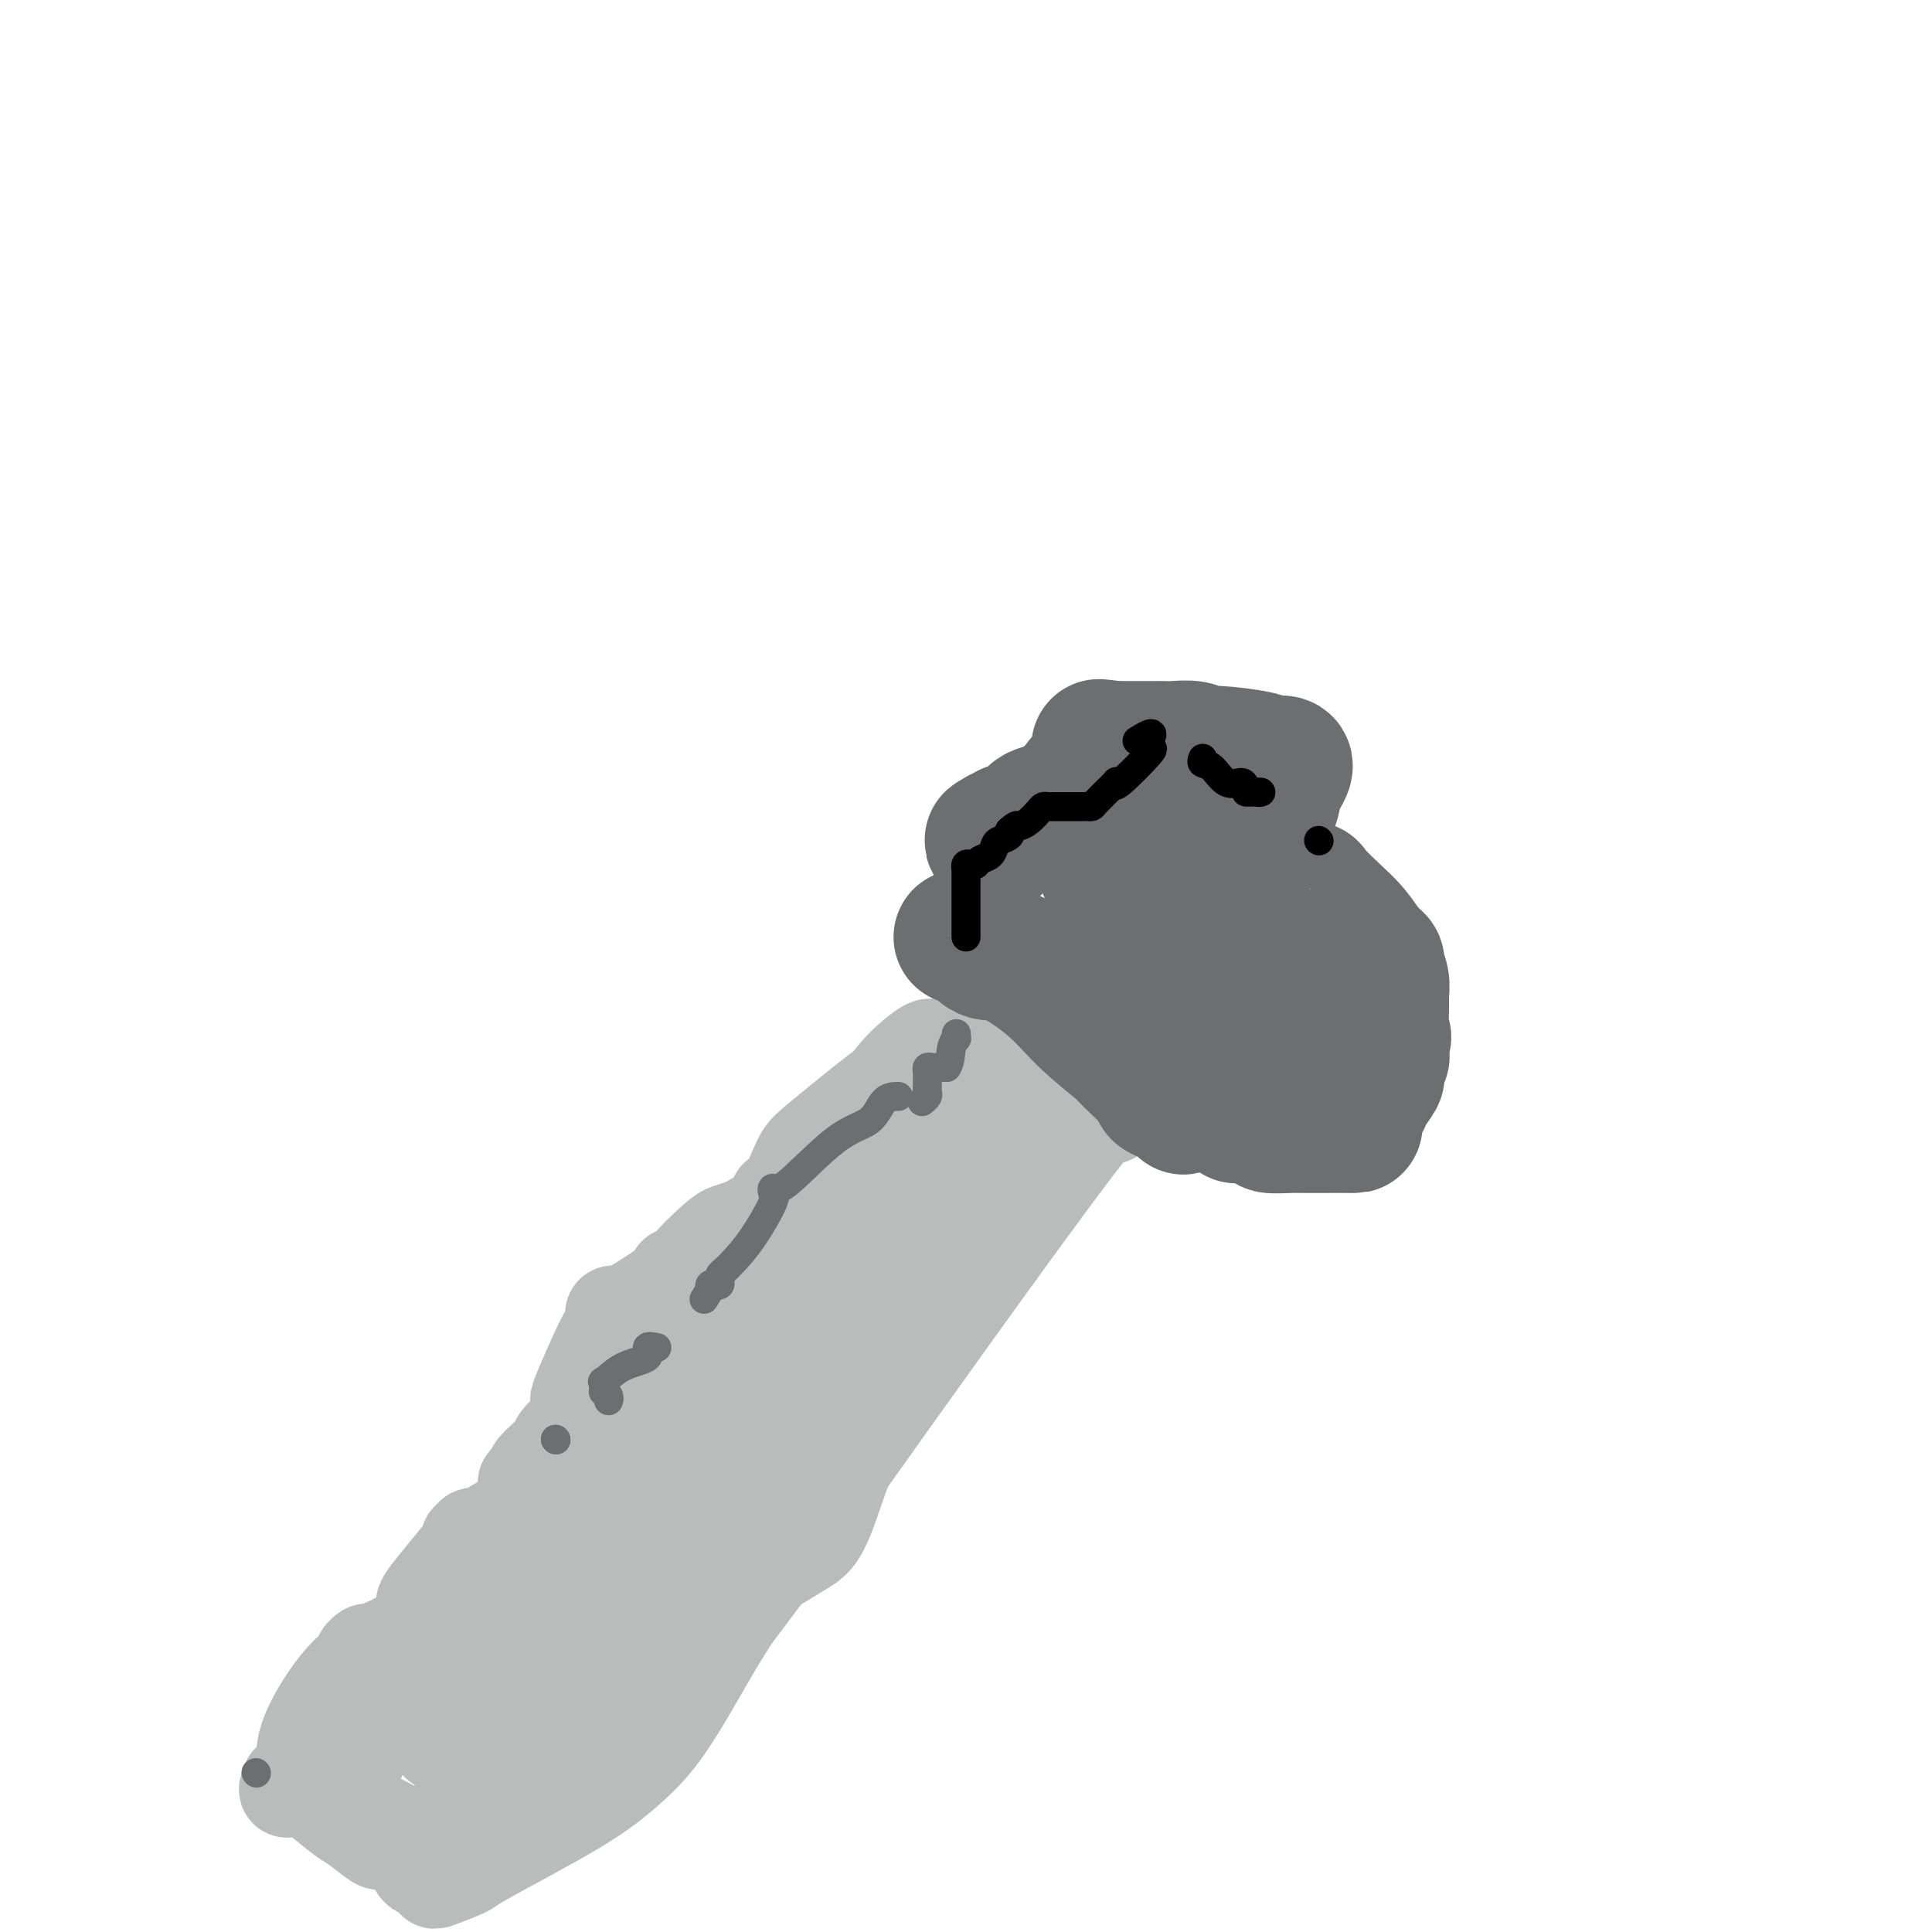 <svg viewBox='0 0 400 400' version='1.1' xmlns='http://www.w3.org/2000/svg' xmlns:xlink='http://www.w3.org/1999/xlink'><g fill='none' stroke='#BABBBB' stroke-width='20' stroke-linecap='round' stroke-linejoin='round'><path d='M114,305c0.000,0.000 0.100,0.100 0.1,0.1'/><path d='M124,300c0.000,0.000 0.100,0.100 0.1,0.1'/><path d='M124,300c0.310,-0.591 0.621,-1.182 2,-2c1.379,-0.818 3.827,-1.863 6,-3c2.173,-1.137 4.071,-2.367 6,-4c1.929,-1.633 3.888,-3.668 5,-5c1.112,-1.332 1.375,-1.962 2,-3c0.625,-1.038 1.611,-2.484 2,-3c0.389,-0.516 0.183,-0.103 0,0c-0.183,0.103 -0.341,-0.104 0,-1c0.341,-0.896 1.180,-2.481 2,-3c0.820,-0.519 1.621,0.028 2,0c0.379,-0.028 0.336,-0.630 0,-1c-0.336,-0.370 -0.965,-0.507 0,-1c0.965,-0.493 3.523,-1.341 5,-2c1.477,-0.659 1.871,-1.129 4,-2c2.129,-0.871 5.992,-2.144 8,-3c2.008,-0.856 2.160,-1.294 3,-2c0.840,-0.706 2.368,-1.680 3,-2c0.632,-0.320 0.368,0.014 0,0c-0.368,-0.014 -0.841,-0.375 0,-2c0.841,-1.625 2.996,-4.514 4,-6c1.004,-1.486 0.858,-1.567 1,-2c0.142,-0.433 0.571,-1.216 1,-2'/><path d='M180,251c0.869,-2.057 0.040,-1.201 0,-1c-0.040,0.201 0.707,-0.254 2,-1c1.293,-0.746 3.131,-1.781 5,-3c1.869,-1.219 3.768,-2.620 5,-3c1.232,-0.380 1.797,0.262 2,0c0.203,-0.262 0.042,-1.426 1,-2c0.958,-0.574 3.034,-0.556 4,-1c0.966,-0.444 0.823,-1.348 1,-2c0.177,-0.652 0.673,-1.052 1,-1c0.327,0.052 0.485,0.554 1,0c0.515,-0.554 1.385,-2.166 2,-3c0.615,-0.834 0.973,-0.892 1,-1c0.027,-0.108 -0.277,-0.266 0,-1c0.277,-0.734 1.136,-2.043 2,-3c0.864,-0.957 1.735,-1.563 2,-2c0.265,-0.437 -0.075,-0.706 0,-1c0.075,-0.294 0.567,-0.615 1,-1c0.433,-0.385 0.809,-0.834 1,-1c0.191,-0.166 0.197,-0.047 0,0c-0.197,0.047 -0.599,0.024 -1,0'/><path d='M210,224c0.927,-1.562 -2.257,2.533 -1,3c1.257,0.467 6.955,-2.693 -1,3c-7.955,5.693 -29.563,20.237 -38,26c-8.437,5.763 -3.703,2.743 -2,2c1.703,-0.743 0.376,0.792 0,1c-0.376,0.208 0.201,-0.911 -1,0c-1.201,0.911 -4.178,3.851 -6,6c-1.822,2.149 -2.488,3.508 -3,4c-0.512,0.492 -0.870,0.119 -2,1c-1.130,0.881 -3.031,3.016 -4,4c-0.969,0.984 -1.006,0.817 -1,1c0.006,0.183 0.054,0.718 0,1c-0.054,0.282 -0.211,0.313 -1,1c-0.789,0.687 -2.212,2.029 -3,3c-0.788,0.971 -0.943,1.569 -1,2c-0.057,0.431 -0.016,0.695 0,1c0.016,0.305 0.008,0.653 0,1'/><path d='M146,284c-3.933,4.328 -1.765,1.149 -1,0c0.765,-1.149 0.128,-0.270 -1,1c-1.128,1.270 -2.747,2.929 -5,5c-2.253,2.071 -5.140,4.555 -7,6c-1.860,1.445 -2.693,1.851 -3,2c-0.307,0.149 -0.088,0.043 0,0c0.088,-0.043 0.044,-0.021 0,0'/><path d='M222,227c-0.000,0.030 -0.001,0.061 0,0c0.001,-0.061 0.003,-0.212 0,0c-0.003,0.212 -0.010,0.788 0,1c0.010,0.212 0.037,0.060 0,0c-0.037,-0.060 -0.139,-0.027 0,0c0.139,0.027 0.519,0.050 1,0c0.481,-0.050 1.062,-0.171 2,0c0.938,0.171 2.232,0.634 3,1c0.768,0.366 1.010,0.634 1,1c-0.010,0.366 -0.272,0.829 0,1c0.272,0.171 1.078,0.049 1,0c-0.078,-0.049 -1.039,-0.024 -2,0'/><path d='M228,231c2.490,-1.833 5.714,-8.415 -6,7c-11.714,15.415 -38.366,52.827 -47,65c-8.634,12.173 0.748,-0.893 0,0c-0.748,0.893 -11.628,15.745 -17,23c-5.372,7.255 -5.236,6.914 -6,8c-0.764,1.086 -2.429,3.601 -5,8c-2.571,4.399 -6.047,10.683 -9,15c-2.953,4.317 -5.384,6.666 -8,9c-2.616,2.334 -5.419,4.651 -11,8c-5.581,3.349 -13.940,7.729 -18,10c-4.060,2.271 -3.820,2.434 -5,3c-1.180,0.566 -3.779,1.537 -5,2c-1.221,0.463 -1.063,0.418 -1,0c0.063,-0.418 0.032,-1.209 0,-2'/><path d='M90,387c-5.188,1.181 -3.660,-2.366 -3,-4c0.660,-1.634 0.450,-1.356 -3,-3c-3.450,-1.644 -10.141,-5.211 -13,-7c-2.859,-1.789 -1.888,-1.800 -2,-2c-0.112,-0.200 -1.308,-0.590 -2,-1c-0.692,-0.410 -0.878,-0.841 -1,-1c-0.122,-0.159 -0.178,-0.045 0,0c0.178,0.045 0.589,0.023 1,0'/><path d='M67,369c-3.547,-2.792 -0.916,-0.771 0,0c0.916,0.771 0.116,0.294 1,0c0.884,-0.294 3.454,-0.403 5,-3c1.546,-2.597 2.070,-7.683 14,-19c11.930,-11.317 35.267,-28.867 46,-38c10.733,-9.133 8.861,-9.849 10,-15c1.139,-5.151 5.290,-14.738 7,-19c1.710,-4.262 0.980,-3.198 1,-3c0.020,0.198 0.790,-0.469 1,-1c0.210,-0.531 -0.140,-0.926 0,-1c0.140,-0.074 0.768,0.172 1,0c0.232,-0.172 0.066,-0.764 0,-1c-0.066,-0.236 -0.033,-0.118 0,0'/><path d='M153,269c6.992,-7.720 14.472,-7.020 18,-7c3.528,0.020 3.105,-0.639 3,-1c-0.105,-0.361 0.110,-0.425 1,-1c0.890,-0.575 2.456,-1.660 5,-4c2.544,-2.340 6.067,-5.933 10,-9c3.933,-3.067 8.278,-5.606 12,-10c3.722,-4.394 6.822,-10.642 3,-4c-3.822,6.642 -14.568,26.173 -19,34c-4.432,7.827 -2.552,3.951 -3,5c-0.448,1.049 -3.224,7.025 -6,13'/><path d='M177,285c-4.909,9.404 -3.182,6.915 -3,7c0.182,0.085 -1.182,2.746 -3,5c-1.818,2.254 -4.091,4.101 -5,5c-0.909,0.899 -0.456,0.849 -1,1c-0.544,0.151 -2.085,0.504 -3,1c-0.915,0.496 -1.202,1.134 -1,1c0.202,-0.134 0.895,-1.039 -1,0c-1.895,1.039 -6.378,4.023 -9,6c-2.622,1.977 -3.381,2.946 -5,5c-1.619,2.054 -4.096,5.194 -6,7c-1.904,1.806 -3.236,2.278 -4,3c-0.764,0.722 -0.960,1.695 -1,2c-0.040,0.305 0.078,-0.059 -1,1c-1.078,1.059 -3.351,3.542 -5,5c-1.649,1.458 -2.675,1.893 -4,3c-1.325,1.107 -2.950,2.888 -2,1c0.950,-1.888 4.475,-7.444 8,-13'/><path d='M131,325c2.100,-3.486 4.350,-6.202 6,-8c1.650,-1.798 2.701,-2.679 3,-3c0.299,-0.321 -0.154,-0.083 4,-2c4.154,-1.917 12.916,-5.989 17,-8c4.084,-2.011 3.490,-1.961 4,-3c0.510,-1.039 2.123,-3.168 4,-6c1.877,-2.832 4.017,-6.366 5,-8c0.983,-1.634 0.811,-1.366 1,-2c0.189,-0.634 0.741,-2.170 1,-3c0.259,-0.830 0.225,-0.954 0,-1c-0.225,-0.046 -0.642,-0.012 -1,0c-0.358,0.012 -0.657,0.003 -1,0c-0.343,-0.003 -0.729,-0.001 -1,0c-0.271,0.001 -0.426,0.000 -1,0c-0.574,-0.000 -1.566,-0.000 -3,0c-1.434,0.000 -3.309,0.000 -4,0c-0.691,-0.000 -0.197,-0.000 0,0c0.197,0.000 0.099,0.000 0,0'/><path d='M165,281c-2.965,2.023 -4.878,7.580 -7,13c-2.122,5.420 -4.453,10.702 -7,13c-2.547,2.298 -5.310,1.611 -7,0c-1.690,-1.611 -2.305,-4.145 -3,-5c-0.695,-0.855 -1.468,-0.030 -2,0c-0.532,0.030 -0.823,-0.734 -1,-1c-0.177,-0.266 -0.240,-0.033 -1,0c-0.760,0.033 -2.217,-0.133 -3,0c-0.783,0.133 -0.891,0.567 -1,1'/><path d='M133,302c-3.703,-0.529 -3.959,0.647 -4,1c-0.041,0.353 0.133,-0.118 0,0c-0.133,0.118 -0.572,0.826 -1,1c-0.428,0.174 -0.846,-0.187 -1,0c-0.154,0.187 -0.046,0.922 0,1c0.046,0.078 0.029,-0.501 0,-1c-0.029,-0.499 -0.070,-0.917 0,-1c0.070,-0.083 0.252,0.170 0,0c-0.252,-0.170 -0.937,-0.764 -2,-1c-1.063,-0.236 -2.503,-0.116 -4,0c-1.497,0.116 -3.050,0.227 -5,1c-1.950,0.773 -4.296,2.207 -5,3c-0.704,0.793 0.233,0.944 0,1c-0.233,0.056 -1.638,0.016 -2,0c-0.362,-0.016 0.319,-0.008 1,0'/><path d='M110,307c-1.007,0.453 -0.523,-0.416 0,-1c0.523,-0.584 1.086,-0.885 1,-1c-0.086,-0.115 -0.820,-0.044 0,-1c0.820,-0.956 3.193,-2.938 4,-4c0.807,-1.062 0.046,-1.203 2,-3c1.954,-1.797 6.622,-5.252 9,-7c2.378,-1.748 2.465,-1.791 3,-2c0.535,-0.209 1.517,-0.584 2,-1c0.483,-0.416 0.469,-0.872 1,-2c0.531,-1.128 1.609,-2.928 2,-4c0.391,-1.072 0.095,-1.415 1,-4c0.905,-2.585 3.012,-7.410 4,-10c0.988,-2.590 0.858,-2.943 1,-3c0.142,-0.057 0.555,0.182 1,0c0.445,-0.182 0.920,-0.784 1,-1c0.080,-0.216 -0.236,-0.047 0,0c0.236,0.047 1.025,-0.029 1,0c-0.025,0.029 -0.864,0.162 0,-1c0.864,-1.162 3.432,-3.618 5,-5c1.568,-1.382 2.135,-1.690 3,-2c0.865,-0.310 2.028,-0.621 3,-1c0.972,-0.379 1.752,-0.825 2,-1c0.248,-0.175 -0.036,-0.077 0,0c0.036,0.077 0.391,0.134 1,0c0.609,-0.134 1.472,-0.459 2,-1c0.528,-0.541 0.722,-1.297 1,-2c0.278,-0.703 0.639,-1.351 1,-2'/><path d='M161,248c3.830,-2.885 2.904,-2.096 3,-3c0.096,-0.904 1.214,-3.501 2,-5c0.786,-1.499 1.240,-1.901 5,-5c3.760,-3.099 10.825,-8.897 14,-11c3.175,-2.103 2.459,-0.512 3,-1c0.541,-0.488 2.338,-3.054 3,-4c0.662,-0.946 0.189,-0.270 0,0c-0.189,0.270 -0.095,0.135 0,0'/><path d='M191,219c4.079,-4.522 -0.725,-1.326 -4,2c-3.275,3.326 -5.021,6.782 -7,10c-1.979,3.218 -4.190,6.199 -11,12c-6.810,5.801 -18.217,14.422 -26,20c-7.783,5.578 -11.941,8.112 -14,9c-2.059,0.888 -2.017,0.129 -2,0c0.017,-0.129 0.010,0.374 0,1c-0.010,0.626 -0.024,1.377 0,2c0.024,0.623 0.087,1.119 0,1c-0.087,-0.119 -0.325,-0.852 -1,0c-0.675,0.852 -1.789,3.288 -3,6c-1.211,2.712 -2.521,5.701 -3,7c-0.479,1.299 -0.128,0.910 0,1c0.128,0.090 0.034,0.659 0,1c-0.034,0.341 -0.009,0.452 0,1c0.009,0.548 0.002,1.532 0,2c-0.002,0.468 -0.001,0.419 0,1c0.001,0.581 0.000,1.790 0,3'/><path d='M120,298c-0.472,2.208 -1.654,3.229 -2,4c-0.346,0.771 0.142,1.293 0,2c-0.142,0.707 -0.913,1.600 -1,2c-0.087,0.400 0.511,0.307 0,1c-0.511,0.693 -2.131,2.171 -3,3c-0.869,0.829 -0.988,1.010 -3,2c-2.012,0.990 -5.918,2.789 -8,4c-2.082,1.211 -2.340,1.835 -3,2c-0.660,0.165 -1.723,-0.130 -2,0c-0.277,0.130 0.232,0.686 0,1c-0.232,0.314 -1.204,0.386 -1,0c0.204,-0.386 1.584,-1.230 0,1c-1.584,2.230 -6.132,7.535 -8,10c-1.868,2.465 -1.055,2.090 -1,3c0.055,0.910 -0.647,3.107 -3,5c-2.353,1.893 -6.356,3.484 -8,4c-1.644,0.516 -0.928,-0.043 -1,0c-0.072,0.043 -0.933,0.689 -1,1c-0.067,0.311 0.659,0.286 0,1c-0.659,0.714 -2.704,2.166 -5,5c-2.296,2.834 -4.842,7.048 -6,10c-1.158,2.952 -0.927,4.641 -1,6c-0.073,1.359 -0.449,2.388 -1,3c-0.551,0.612 -1.275,0.806 -2,1'/><path d='M60,369c-1.373,3.029 0.195,0.601 1,0c0.805,-0.601 0.846,0.624 1,1c0.154,0.376 0.420,-0.098 1,0c0.580,0.098 1.475,0.769 3,2c1.525,1.231 3.681,3.024 5,4c1.319,0.976 1.803,1.137 3,2c1.197,0.863 3.108,2.427 4,3c0.892,0.573 0.764,0.153 1,0c0.236,-0.153 0.837,-0.041 1,0c0.163,0.041 -0.112,0.011 0,0c0.112,-0.011 0.610,-0.002 1,0c0.390,0.002 0.673,-0.002 1,0c0.327,0.002 0.697,0.012 1,0c0.303,-0.012 0.540,-0.045 1,0c0.460,0.045 1.143,0.166 1,0c-0.143,-0.166 -1.112,-0.621 0,-1c1.112,-0.379 4.306,-0.682 6,-1c1.694,-0.318 1.887,-0.652 3,-1c1.113,-0.348 3.146,-0.709 4,-1c0.854,-0.291 0.530,-0.512 1,-1c0.470,-0.488 1.735,-1.244 3,-2'/><path d='M102,374c3.820,-1.189 1.370,-0.661 1,-1c-0.370,-0.339 1.341,-1.545 2,-2c0.659,-0.455 0.267,-0.160 1,-2c0.733,-1.840 2.593,-5.817 5,-9c2.407,-3.183 5.362,-5.574 7,-7c1.638,-1.426 1.957,-1.887 2,-2c0.043,-0.113 -0.192,0.124 0,0c0.192,-0.124 0.810,-0.608 1,-1c0.190,-0.392 -0.047,-0.693 0,-1c0.047,-0.307 0.378,-0.622 0,-1c-0.378,-0.378 -1.466,-0.819 -2,-1c-0.534,-0.181 -0.514,-0.101 -1,0c-0.486,0.101 -1.479,0.223 -2,0c-0.521,-0.223 -0.571,-0.792 -1,-1c-0.429,-0.208 -1.235,-0.056 -2,0c-0.765,0.056 -1.487,0.015 -2,0c-0.513,-0.015 -0.818,-0.005 -2,0c-1.182,0.005 -3.240,0.005 -5,0c-1.760,-0.005 -3.220,-0.016 -4,0c-0.780,0.016 -0.880,0.060 -2,0c-1.120,-0.060 -3.259,-0.222 -4,0c-0.741,0.222 -0.084,0.829 0,1c0.084,0.171 -0.405,-0.094 -1,0c-0.595,0.094 -1.298,0.547 -2,1'/><path d='M91,348c-4.641,0.272 -1.244,0.953 0,1c1.244,0.047 0.334,-0.538 0,1c-0.334,1.538 -0.091,5.201 0,7c0.091,1.799 0.031,1.736 0,2c-0.031,0.264 -0.034,0.855 0,1c0.034,0.145 0.106,-0.156 0,0c-0.106,0.156 -0.388,0.767 0,1c0.388,0.233 1.448,0.086 2,0c0.552,-0.086 0.598,-0.110 1,0c0.402,0.110 1.161,0.355 2,1c0.839,0.645 1.758,1.689 2,2c0.242,0.311 -0.193,-0.113 0,0c0.193,0.113 1.013,0.761 1,1c-0.013,0.239 -0.861,0.068 -1,0c-0.139,-0.068 0.430,-0.034 1,0'/><path d='M99,365c1.589,0.762 1.561,0.168 2,0c0.439,-0.168 1.345,0.089 2,0c0.655,-0.089 1.058,-0.523 1,0c-0.058,0.523 -0.577,2.004 3,0c3.577,-2.004 11.250,-7.492 17,-13c5.750,-5.508 9.577,-11.034 12,-14c2.423,-2.966 3.440,-3.371 4,-4c0.560,-0.629 0.661,-1.480 1,-2c0.339,-0.520 0.917,-0.707 1,-1c0.083,-0.293 -0.328,-0.693 0,-1c0.328,-0.307 1.397,-0.523 2,-1c0.603,-0.477 0.741,-1.215 3,-2c2.259,-0.785 6.638,-1.617 9,-2c2.362,-0.383 2.708,-0.318 4,-1c1.292,-0.682 3.529,-2.112 5,-3c1.471,-0.888 2.174,-1.233 3,-2c0.826,-0.767 1.775,-1.957 3,-5c1.225,-3.043 2.725,-7.939 4,-11c1.275,-3.061 2.325,-4.288 3,-5c0.675,-0.712 0.976,-0.910 3,-4c2.024,-3.090 5.772,-9.074 8,-13c2.228,-3.926 2.937,-5.796 4,-8c1.063,-2.204 2.481,-4.742 3,-8c0.519,-3.258 0.139,-7.235 0,-9c-0.139,-1.765 -0.037,-1.319 0,-1c0.037,0.319 0.010,0.509 0,-1c-0.010,-1.509 -0.003,-4.717 0,-7c0.003,-2.283 0.001,-3.642 0,-5'/><path d='M196,242c0.000,-3.842 0.000,-1.947 0,-2c-0.000,-0.053 -0.000,-2.053 0,-3c0.000,-0.947 0.000,-0.839 0,-1c-0.000,-0.161 -0.000,-0.589 0,-1c0.000,-0.411 0.001,-0.804 0,-1c-0.001,-0.196 -0.003,-0.195 0,-2c0.003,-1.805 0.011,-5.416 0,-7c-0.011,-1.584 -0.041,-1.142 0,-1c0.041,0.142 0.155,-0.018 0,0c-0.155,0.018 -0.577,0.212 0,0c0.577,-0.212 2.155,-0.830 3,-1c0.845,-0.170 0.958,0.108 1,0c0.042,-0.108 0.012,-0.602 0,-1c-0.012,-0.398 -0.006,-0.699 0,-1'/><path d='M200,221c0.618,-0.813 0.162,-0.845 0,-1c-0.162,-0.155 -0.032,-0.434 0,-1c0.032,-0.566 -0.035,-1.420 0,-2c0.035,-0.580 0.173,-0.887 0,-1c-0.173,-0.113 -0.658,-0.033 -1,0c-0.342,0.033 -0.541,0.019 -1,0c-0.459,-0.019 -1.177,-0.045 -1,0c0.177,0.045 1.251,0.159 2,0c0.749,-0.159 1.175,-0.593 2,0c0.825,0.593 2.049,2.211 3,3c0.951,0.789 1.630,0.747 2,1c0.370,0.253 0.431,0.800 1,1c0.569,0.200 1.647,0.054 2,0c0.353,-0.054 -0.020,-0.014 0,0c0.020,0.014 0.434,0.004 1,0c0.566,-0.004 1.283,-0.002 2,0'/><path d='M212,221c2.489,1.012 1.212,1.042 1,1c-0.212,-0.042 0.642,-0.155 1,0c0.358,0.155 0.221,0.577 1,1c0.779,0.423 2.473,0.845 3,1c0.527,0.155 -0.115,0.041 0,0c0.115,-0.041 0.987,-0.011 1,0c0.013,0.011 -0.831,0.003 -1,0c-0.169,-0.003 0.339,-0.001 0,0c-0.339,0.001 -1.525,0.000 -2,0c-0.475,-0.000 -0.237,-0.000 0,0'/></g>
<g fill='none' stroke='#6D6E70' stroke-width='6' stroke-linecap='round' stroke-linejoin='round'><path d='M53,367c0.000,0.000 0.100,0.100 0.1,0.1'/><path d='M186,227c-1.066,0.020 -2.131,0.039 -3,1c-0.869,0.961 -1.540,2.863 -3,4c-1.460,1.137 -3.709,1.508 -7,4c-3.291,2.492 -7.625,7.106 -10,9c-2.375,1.894 -2.789,1.067 -3,1c-0.211,-0.067 -0.217,0.626 0,1c0.217,0.374 0.657,0.429 0,2c-0.657,1.571 -2.411,4.658 -4,7c-1.589,2.342 -3.014,3.938 -4,5c-0.986,1.062 -1.535,1.591 -2,2c-0.465,0.409 -0.846,0.697 -1,1c-0.154,0.303 -0.080,0.621 0,1c0.080,0.379 0.165,0.820 0,1c-0.165,0.180 -0.580,0.100 -1,0c-0.420,-0.100 -0.844,-0.219 -1,0c-0.156,0.219 -0.045,0.777 0,1c0.045,0.223 0.022,0.112 0,0'/><path d='M147,267c-2.167,3.500 -1.083,1.750 0,0'/><path d='M191,228c0.030,-0.024 0.061,-0.048 0,0c-0.061,0.048 -0.212,0.166 0,0c0.212,-0.166 0.789,-0.618 1,-1c0.211,-0.382 0.056,-0.694 0,-1c-0.056,-0.306 -0.015,-0.607 0,-1c0.015,-0.393 0.003,-0.880 0,-1c-0.003,-0.120 0.002,0.125 0,0c-0.002,-0.125 -0.012,-0.622 0,-1c0.012,-0.378 0.045,-0.637 0,-1c-0.045,-0.363 -0.167,-0.829 0,-1c0.167,-0.171 0.622,-0.046 1,0c0.378,0.046 0.679,0.012 1,0c0.321,-0.012 0.663,-0.004 1,0c0.337,0.004 0.668,0.002 1,0'/><path d='M196,221c0.785,-0.935 0.746,-2.773 1,-4c0.254,-1.227 0.800,-1.844 1,-2c0.200,-0.156 0.054,0.150 0,0c-0.054,-0.150 -0.015,-0.757 0,-1c0.015,-0.243 0.008,-0.121 0,0'/><path d='M136,279c-0.965,-0.191 -1.929,-0.383 -2,0c-0.071,0.383 0.752,1.340 0,2c-0.752,0.660 -3.078,1.024 -5,2c-1.922,0.976 -3.439,2.566 -4,3c-0.561,0.434 -0.164,-0.286 0,0c0.164,0.286 0.097,1.579 0,2c-0.097,0.421 -0.222,-0.032 0,0c0.222,0.032 0.790,0.547 1,1c0.210,0.453 0.060,0.844 0,1c-0.060,0.156 -0.030,0.078 0,0'/><path d='M115,298c0.000,0.000 0.100,0.100 0.1,0.1'/><path d='M115,298c0.000,0.000 0.100,0.100 0.1,0.1'/><path d='M115,298c0.000,0.000 0.100,0.100 0.1,0.1'/></g>
<g fill='none' stroke='#6D6E70' stroke-width='28' stroke-linecap='round' stroke-linejoin='round'><path d='M199,194c0.376,0.093 0.753,0.186 1,0c0.247,-0.186 0.365,-0.650 1,0c0.635,0.650 1.786,2.413 3,3c1.214,0.587 2.492,-0.001 5,1c2.508,1.001 6.245,3.592 9,6c2.755,2.408 4.526,4.634 7,7c2.474,2.366 5.649,4.872 7,6c1.351,1.128 0.876,0.880 2,2c1.124,1.120 3.846,3.610 5,5c1.154,1.390 0.740,1.680 1,2c0.260,0.320 1.195,0.670 2,1c0.805,0.330 1.480,0.638 2,1c0.520,0.362 0.885,0.776 1,1c0.115,0.224 -0.021,0.256 0,0c0.021,-0.256 0.198,-0.800 0,-1c-0.198,-0.200 -0.771,-0.057 -1,0c-0.229,0.057 -0.115,0.029 0,0'/><path d='M256,231c0.302,0.000 0.605,0.000 1,0c0.395,-0.000 0.883,-0.001 1,0c0.117,0.001 -0.136,0.003 0,0c0.136,-0.003 0.660,-0.011 1,0c0.340,0.011 0.496,0.041 1,0c0.504,-0.041 1.357,-0.155 2,0c0.643,0.155 1.076,0.577 1,1c-0.076,0.423 -0.663,0.845 0,1c0.663,0.155 2.574,0.042 4,0c1.426,-0.042 2.365,-0.013 3,0c0.635,0.013 0.965,0.008 3,0c2.035,-0.008 5.777,-0.021 7,0c1.223,0.021 -0.071,0.075 0,-1c0.071,-1.075 1.506,-3.280 2,-4c0.494,-0.720 0.045,0.044 0,0c-0.045,-0.044 0.314,-0.897 1,-2c0.686,-1.103 1.701,-2.456 2,-3c0.299,-0.544 -0.116,-0.278 0,-1c0.116,-0.722 0.763,-2.431 1,-3c0.237,-0.569 0.063,0.002 0,0c-0.063,-0.002 -0.017,-0.577 0,-1c0.017,-0.423 0.005,-0.692 0,-1c-0.005,-0.308 -0.002,-0.654 0,-1'/><path d='M286,216c0.927,-2.531 0.244,-0.359 0,-1c-0.244,-0.641 -0.050,-4.094 0,-6c0.050,-1.906 -0.044,-2.266 0,-3c0.044,-0.734 0.228,-1.841 0,-3c-0.228,-1.159 -0.867,-2.371 -1,-3c-0.133,-0.629 0.241,-0.676 0,-1c-0.241,-0.324 -1.096,-0.924 -2,-2c-0.904,-1.076 -1.857,-2.627 -3,-4c-1.143,-1.373 -2.477,-2.568 -4,-4c-1.523,-1.432 -3.235,-3.102 -4,-4c-0.765,-0.898 -0.582,-1.025 -1,-1c-0.418,0.025 -1.435,0.203 -2,0c-0.565,-0.203 -0.676,-0.785 -1,-1c-0.324,-0.215 -0.860,-0.062 -1,0c-0.140,0.062 0.116,0.032 0,0c-0.116,-0.032 -0.606,-0.065 -1,0c-0.394,0.065 -0.694,0.229 -1,0c-0.306,-0.229 -0.617,-0.850 -1,-1c-0.383,-0.150 -0.836,0.170 -1,0c-0.164,-0.170 -0.039,-0.830 0,-1c0.039,-0.170 -0.007,0.151 0,0c0.007,-0.151 0.068,-0.772 -1,-1c-1.068,-0.228 -3.266,-0.061 -4,0c-0.734,0.061 -0.005,0.016 0,0c0.005,-0.016 -0.713,-0.005 -1,0c-0.287,0.005 -0.144,0.002 0,0'/><path d='M257,180c-2.382,-1.034 -0.837,-1.118 0,-1c0.837,0.118 0.964,0.438 1,0c0.036,-0.438 -0.021,-1.634 1,-4c1.021,-2.366 3.118,-5.901 4,-8c0.882,-2.099 0.548,-2.761 1,-4c0.452,-1.239 1.691,-3.054 2,-4c0.309,-0.946 -0.312,-1.023 -1,-1c-0.688,0.023 -1.442,0.146 -2,0c-0.558,-0.146 -0.919,-0.561 -3,-1c-2.081,-0.439 -5.881,-0.902 -8,-1c-2.119,-0.098 -2.556,0.170 -3,0c-0.444,-0.170 -0.895,-0.778 -2,-1c-1.105,-0.222 -2.863,-0.060 -4,0c-1.137,0.060 -1.654,0.016 -2,0c-0.346,-0.016 -0.520,-0.004 -1,0c-0.480,0.004 -1.264,0.001 -2,0c-0.736,-0.001 -1.424,-0.000 -2,0c-0.576,0.000 -1.040,0.000 -2,0c-0.960,-0.000 -2.417,-0.000 -3,0c-0.583,0.000 -0.291,0.000 0,0'/><path d='M231,155c-5.799,-0.674 -2.797,-0.358 -2,0c0.797,0.358 -0.612,0.759 -1,1c-0.388,0.241 0.244,0.324 0,1c-0.244,0.676 -1.365,1.946 -2,3c-0.635,1.054 -0.784,1.893 -1,2c-0.216,0.107 -0.498,-0.518 -1,0c-0.502,0.518 -1.223,2.179 -2,3c-0.777,0.821 -1.610,0.801 -2,1c-0.390,0.199 -0.337,0.618 -1,1c-0.663,0.382 -2.043,0.729 -3,1c-0.957,0.271 -1.491,0.468 -2,1c-0.509,0.532 -0.992,1.400 -2,2c-1.008,0.600 -2.541,0.931 -3,1c-0.459,0.069 0.154,-0.123 0,0c-0.154,0.123 -1.077,0.562 -2,1'/><path d='M207,173c-2.548,1.405 -1.417,0.917 -1,1c0.417,0.083 0.119,0.738 0,1c-0.119,0.262 -0.060,0.131 0,0'/><path d='M240,181c-0.130,0.121 -0.259,0.243 -1,0c-0.741,-0.243 -2.093,-0.850 -3,-1c-0.907,-0.150 -1.370,0.156 -2,0c-0.630,-0.156 -1.426,-0.775 -2,-1c-0.574,-0.225 -0.924,-0.056 -1,0c-0.076,0.056 0.122,-0.001 0,0c-0.122,0.001 -0.565,0.061 -1,0c-0.435,-0.061 -0.863,-0.243 -1,0c-0.137,0.243 0.017,0.913 0,1c-0.017,0.087 -0.206,-0.407 0,0c0.206,0.407 0.806,1.716 2,3c1.194,1.284 2.982,2.543 4,4c1.018,1.457 1.266,3.111 5,6c3.734,2.889 10.954,7.011 14,9c3.046,1.989 1.919,1.845 2,2c0.081,0.155 1.370,0.611 2,1c0.630,0.389 0.602,0.713 1,1c0.398,0.287 1.223,0.539 2,1c0.777,0.461 1.508,1.132 2,2c0.492,0.868 0.746,1.934 1,3'/><path d='M264,212c3.814,3.558 1.350,2.953 1,3c-0.350,0.047 1.412,0.746 2,1c0.588,0.254 -0.000,0.064 0,0c0.000,-0.064 0.588,-0.003 1,0c0.412,0.003 0.646,-0.051 1,0c0.354,0.051 0.826,0.206 1,0c0.174,-0.206 0.050,-0.773 0,-1c-0.050,-0.227 -0.025,-0.113 0,0'/></g>
<g fill='none' stroke='#000000' stroke-width='6' stroke-linecap='round' stroke-linejoin='round'><path d='M200,194c-0.000,-0.214 -0.000,-0.427 0,-1c0.000,-0.573 0.000,-1.504 0,-2c-0.000,-0.496 -0.000,-0.556 0,-1c0.000,-0.444 0.000,-1.270 0,-2c-0.000,-0.730 -0.000,-1.362 0,-2c0.000,-0.638 0.000,-1.280 0,-2c-0.000,-0.720 -0.001,-1.517 0,-2c0.001,-0.483 0.003,-0.651 0,-1c-0.003,-0.349 -0.012,-0.877 0,-1c0.012,-0.123 0.044,0.160 0,0c-0.044,-0.160 -0.163,-0.763 0,-1c0.163,-0.237 0.607,-0.109 1,0c0.393,0.109 0.734,0.198 1,0c0.266,-0.198 0.457,-0.683 1,-1c0.543,-0.317 1.438,-0.467 2,-1c0.562,-0.533 0.792,-1.449 1,-2c0.208,-0.551 0.396,-0.735 1,-1c0.604,-0.265 1.624,-0.610 2,-1c0.376,-0.390 0.107,-0.826 0,-1c-0.107,-0.174 -0.054,-0.087 0,0'/><path d='M209,172c1.753,-1.586 1.635,-1.052 2,-1c0.365,0.052 1.213,-0.378 2,-1c0.787,-0.622 1.514,-1.435 2,-2c0.486,-0.565 0.732,-0.884 1,-1c0.268,-0.116 0.558,-0.031 1,0c0.442,0.031 1.035,0.008 1,0c-0.035,-0.008 -0.700,-0.002 0,0c0.700,0.002 2.763,-0.000 4,0c1.237,0.000 1.648,0.004 2,0c0.352,-0.004 0.644,-0.015 1,0c0.356,0.015 0.775,0.055 1,0c0.225,-0.055 0.254,-0.205 1,-1c0.746,-0.795 2.208,-2.235 3,-3c0.792,-0.765 0.912,-0.856 1,-1c0.088,-0.144 0.143,-0.343 0,0c-0.143,0.343 -0.483,1.227 1,0c1.483,-1.227 4.789,-4.566 6,-6c1.211,-1.434 0.326,-0.963 0,-1c-0.326,-0.037 -0.093,-0.582 0,-1c0.093,-0.418 0.047,-0.709 0,-1'/><path d='M238,153c1.578,-2.178 -0.978,-0.622 -2,0c-1.022,0.622 -0.511,0.311 0,0'/><path d='M249,157c-0.159,0.402 -0.317,0.804 0,1c0.317,0.196 1.110,0.186 2,1c0.890,0.814 1.876,2.453 3,3c1.124,0.547 2.386,0.003 3,0c0.614,-0.003 0.581,0.535 1,1c0.419,0.465 1.289,0.857 2,1c0.711,0.143 1.263,0.038 1,0c-0.263,-0.038 -1.340,-0.010 -2,0c-0.660,0.010 -0.903,0.003 -1,0c-0.097,-0.003 -0.049,-0.001 0,0'/><path d='M273,174c0.000,0.000 0.100,0.100 0.1,0.1'/></g>
</svg>